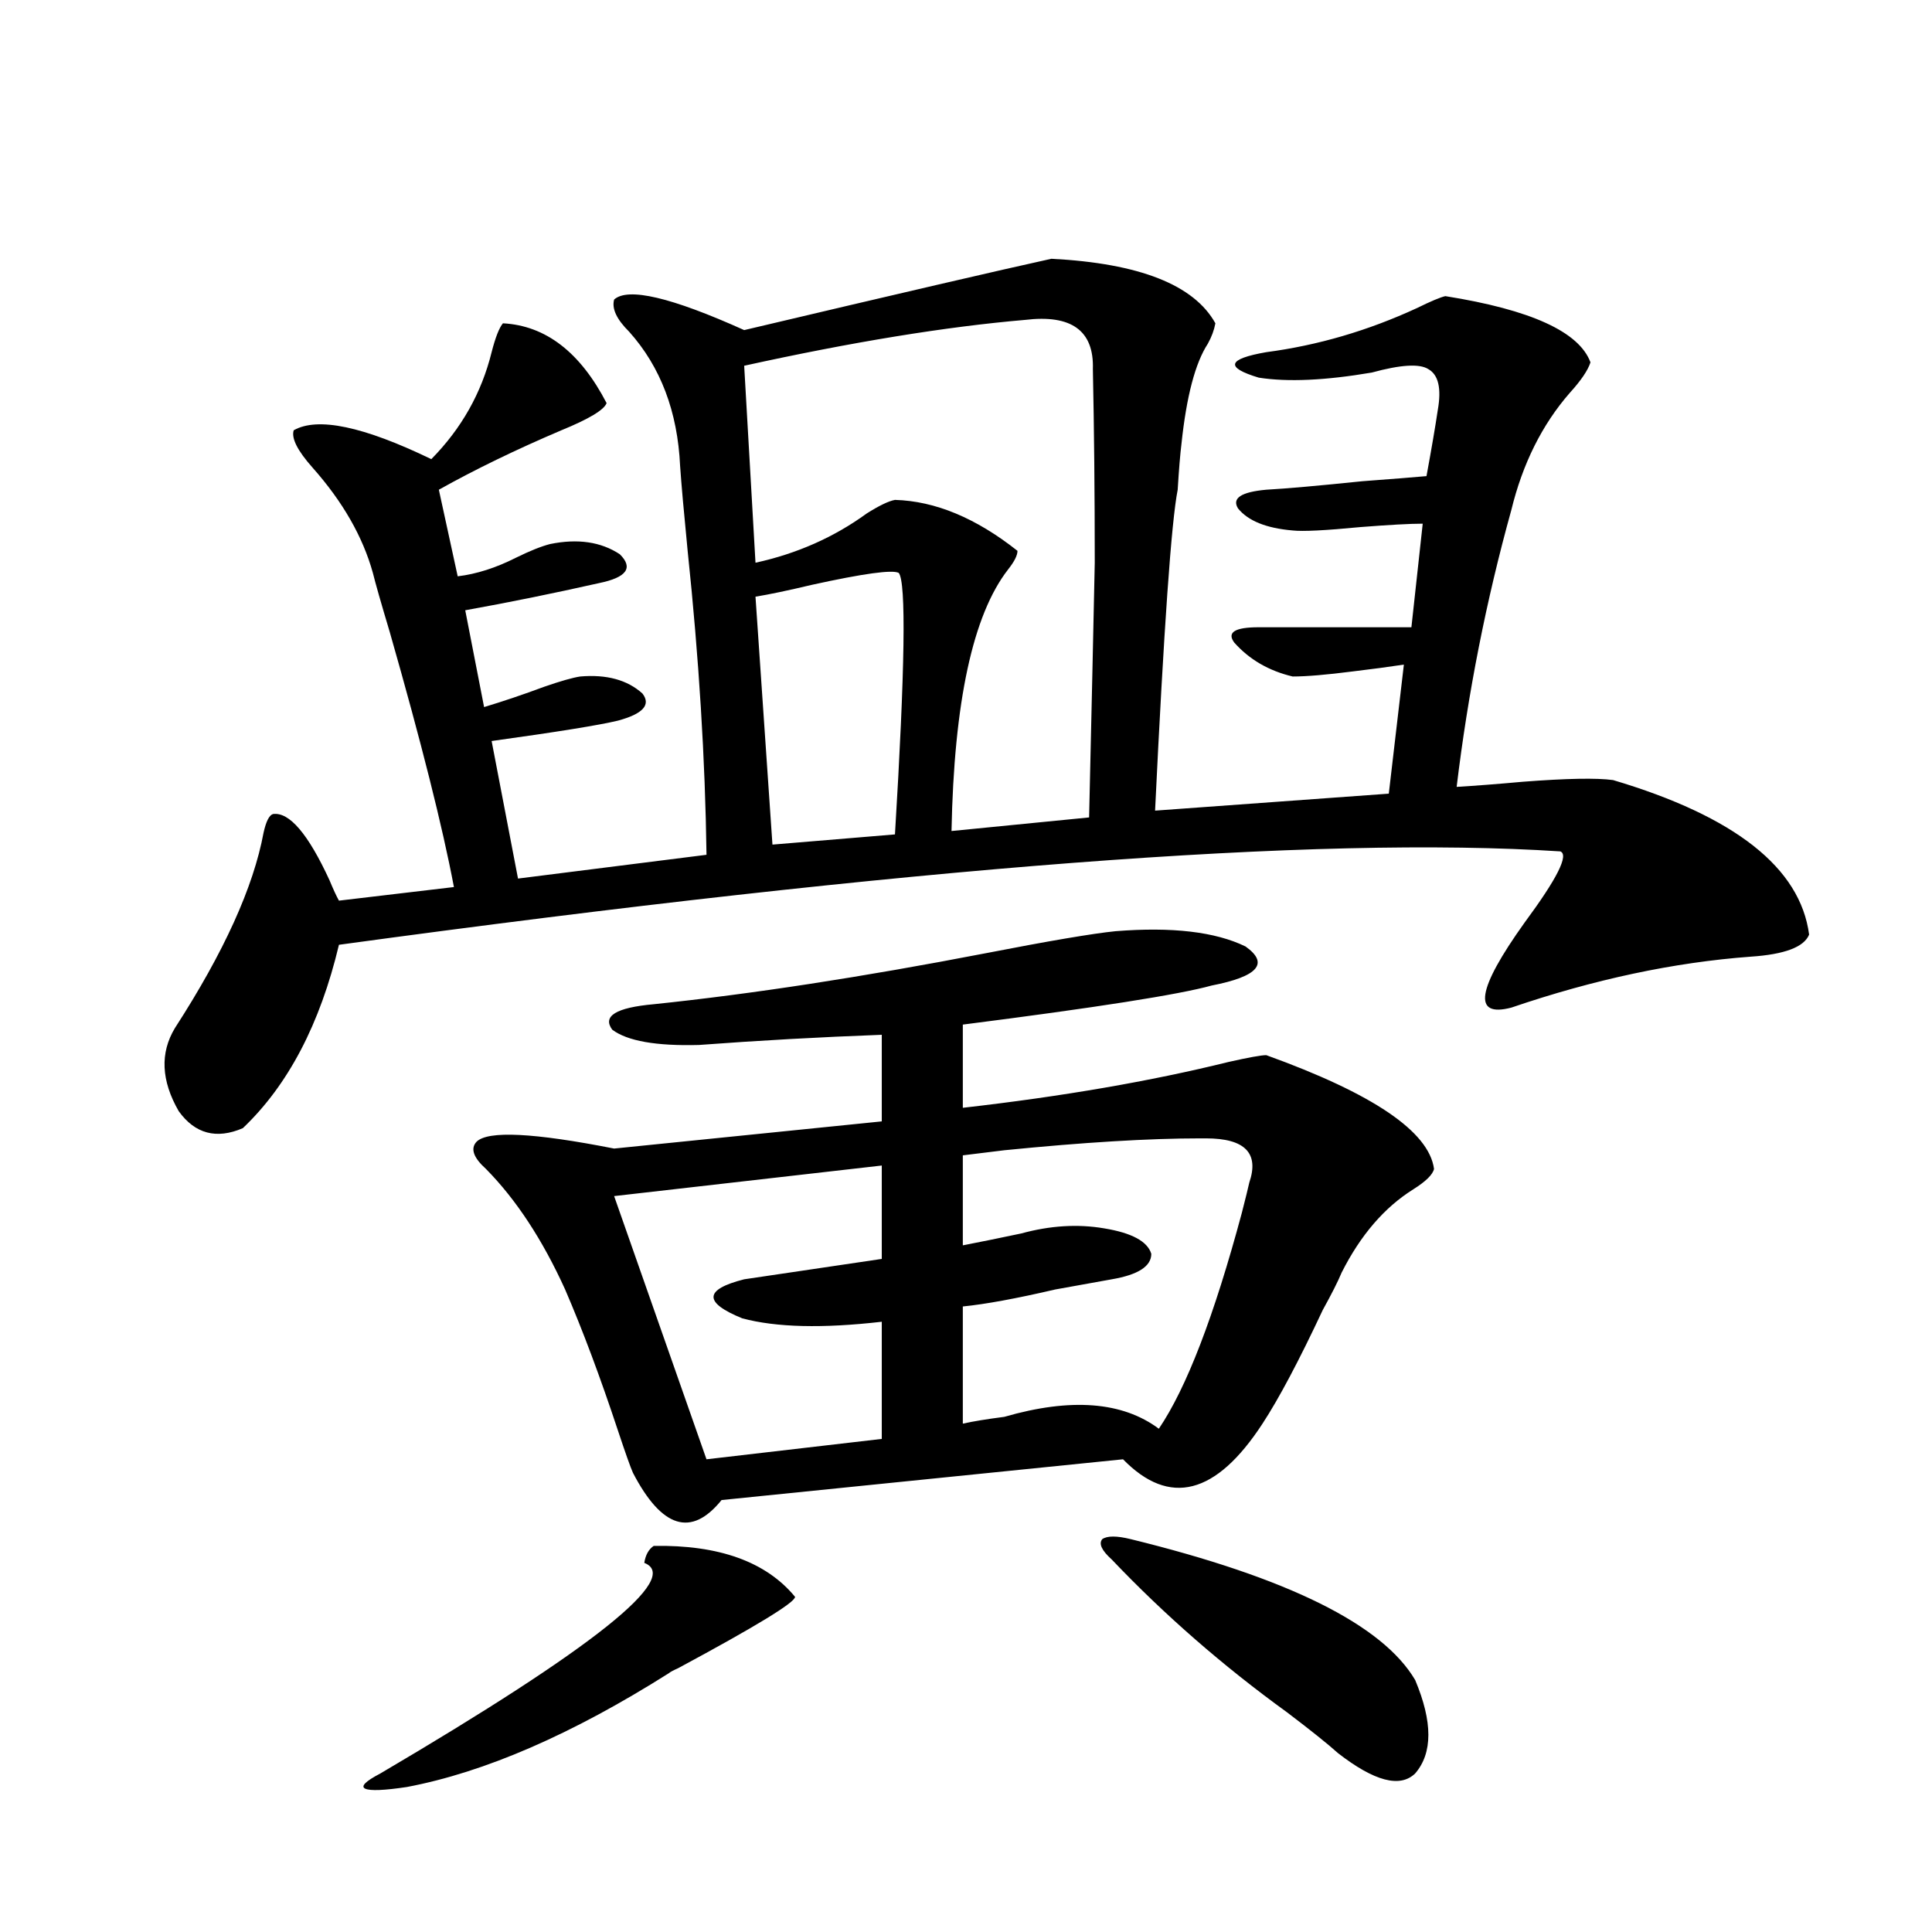 <?xml version="1.0" encoding="utf-8"?>
<!-- Generator: Adobe Illustrator 16.0.0, SVG Export Plug-In . SVG Version: 6.00 Build 0)  -->
<!DOCTYPE svg PUBLIC "-//W3C//DTD SVG 1.1//EN" "http://www.w3.org/Graphics/SVG/1.1/DTD/svg11.dtd">
<svg version="1.1" id="图层_1" xmlns="http://www.w3.org/2000/svg" xmlns:xlink="http://www.w3.org/1999/xlink" x="0px" y="0px"
	 width="1000px" height="1000px" viewBox="0 0 1000 1000" enable-background="new 0 0 1000 1000" xml:space="preserve">
<path d="M544.206,133.941c45.518,2.348,73.81,13.485,84.876,33.398c-0.655,3.516-1.951,7.031-3.902,10.547
	c-6.509,9.97-11.066,27.246-13.658,51.855c-0.655,5.273-1.311,13.184-1.951,23.73c-3.262,16.411-7.164,71.782-11.707,166.113
	l120.973-8.789L726.641,344c-7.805,1.181-16.585,2.349-26.341,3.516c-13.658,1.758-24.069,2.637-31.219,2.637
	c-12.362-2.925-22.438-8.789-30.243-17.578c-3.902-5.273,0.32-7.91,12.683-7.91h79.022l5.854-53.613
	c-6.509,0-17.24,0.591-32.194,1.758c-18.216,1.758-29.923,2.349-35.121,1.758c-13.658-1.167-23.094-4.972-28.292-11.426
	c-3.262-5.273,1.616-8.487,14.634-9.668c10.396-0.577,26.981-2.047,49.755-4.395c15.609-1.168,26.661-2.047,33.17-2.637
	c2.592-14.063,4.543-25.488,5.854-34.277c1.951-11.124,0.32-18.155-4.878-21.094c-4.558-2.926-14.313-2.335-29.268,1.758
	c-24.069,4.105-43.581,4.984-58.535,2.637c-17.561-5.273-16.265-9.668,3.902-13.184c26.661-3.516,52.682-11.124,78.047-22.852
	c7.149-3.516,12.027-5.563,14.634-6.152c44.222,7.031,69.267,18.457,75.12,34.277c-1.311,4.105-4.878,9.379-10.731,15.82
	c-14.313,16.41-24.39,36.625-30.243,60.645c-13.018,46.884-22.438,94.634-28.292,143.262c9.756-0.577,21.128-1.456,34.146-2.637
	c22.759-1.758,38.368-2.046,46.828-0.879c63.078,18.759,96.903,45.415,101.461,79.98c-2.606,6.454-12.683,10.259-30.243,11.426
	c-39.679,2.938-80.974,11.728-123.899,26.367c-20.167,5.273-17.896-9.366,6.829-43.945c16.905-22.852,23.079-35.156,18.536-36.914
	c-125.53-8.198-336.257,7.91-632.18,48.34c-9.756,41.021-26.341,72.661-49.755,94.922c-13.658,5.864-24.725,2.938-33.17-8.789
	c-9.115-15.82-9.756-30.171-1.951-43.066c25.365-39.249,40.64-72.949,45.853-101.074c1.296-5.851,2.927-9.077,4.878-9.668
	c8.445-1.167,18.201,10.259,29.268,34.277c1.951,4.696,3.567,8.212,4.878,10.547l59.511-7.031
	c-5.854-31.05-16.92-74.995-33.17-131.836c-4.558-15.229-7.484-25.488-8.78-30.762c-5.213-18.745-15.609-36.914-31.219-54.492
	c-7.805-8.789-11.066-15.23-9.756-19.336c12.348-7.031,36.097-2.047,71.218,14.941c15.609-15.82,26.006-34.277,31.219-55.371
	c1.951-7.608,3.902-12.594,5.854-14.941c22.104,1.181,39.999,14.941,53.657,41.309c-1.311,3.516-9.115,8.212-23.414,14.063
	c-23.414,9.97-44.557,20.215-63.413,30.762l9.756,44.824c9.756-1.167,19.832-4.395,30.243-9.668
	c7.149-3.516,13.003-5.851,17.561-7.031c14.299-2.925,26.341-1.167,36.097,5.273c7.149,7.031,3.567,12.017-10.731,14.941
	c-23.414,5.273-46.508,9.97-69.267,14.063l9.756,50.098c9.756-2.925,20.152-6.44,31.219-10.547
	c8.445-2.925,14.634-4.683,18.536-5.273c13.658-1.167,24.39,1.758,32.194,8.789c4.543,5.864,0.32,10.547-12.683,14.063
	c-9.756,2.349-31.554,5.864-65.364,10.547l13.658,71.191l97.559-12.305c-0.655-49.219-3.902-101.651-9.756-157.324
	c-1.951-19.913-3.262-34.566-3.902-43.945c-1.311-28.125-10.091-51.266-26.341-69.434c-6.509-6.441-9.115-12.003-7.805-16.699
	c7.149-6.441,29.588-1.168,67.315,15.82C464.528,152.109,517.53,139.805,544.206,133.941z M338.357,800.152
	c33.811-0.577,58.2,8.212,73.169,26.367c0,2.925-20.167,15.229-60.486,36.914c-2.606,1.167-4.237,2.046-4.878,2.637
	c-50.09,31.641-95.287,51.265-135.606,58.887c-11.707,1.758-18.871,2.046-21.463,0.879c-2.606-1.181,0-3.817,7.805-7.91
	c110.562-65.039,156.094-101.362,136.582-108.984C334.12,804.849,335.751,801.91,338.357,800.152z M577.376,481.988
	c29.268-2.335,51.706,0.302,67.315,7.91c12.348,8.789,6.494,15.532-17.561,20.215c-16.92,4.696-59.846,11.426-128.777,20.215v43.066
	c51.371-5.851,97.224-13.761,137.558-23.73c10.396-2.335,16.905-3.516,19.512-3.516c55.273,19.927,84.221,39.551,86.827,58.887
	c-0.655,2.938-4.237,6.454-10.731,10.547c-14.969,9.38-27.316,23.73-37.072,43.066c-1.951,4.696-5.213,11.138-9.756,19.336
	c-12.362,26.367-22.773,46.005-31.219,58.887c-24.069,36.914-48.139,43.066-72.193,18.457l-207.8,21.094
	c-15.609,19.336-30.898,14.653-45.853-14.063c-1.311-2.925-3.902-10.245-7.805-21.973c-9.115-27.534-18.216-51.855-27.316-72.949
	c-11.707-25.776-25.365-46.582-40.975-62.402c-6.509-5.851-8.14-10.547-4.878-14.063c5.854-5.851,29.588-4.683,71.218,3.516
	l138.533-14.063v-44.824c-31.874,1.181-63.413,2.938-94.632,5.273c-22.118,0.591-37.072-2.046-44.877-7.91
	c-5.213-7.031,1.951-11.426,21.463-13.184c50.73-5.273,107.955-14.063,171.703-26.367
	C543.23,486.974,565.669,483.169,577.376,481.988z M456.403,603.277l-138.533,15.82l47.804,136.23l90.729-10.547v-60.645
	c-30.578,3.516-54.633,2.938-72.193-1.758c-20.167-8.198-19.847-14.941,0.976-20.215l71.218-10.547V603.277z M530.548,165.582
	c-40.975,3.516-89.434,11.426-145.362,23.73l5.854,101.953c21.463-4.683,40.64-13.184,57.56-25.488
	c6.494-4.093,11.372-6.441,14.634-7.031c20.808,0.59,41.95,9.38,63.413,26.367c0,2.349-1.631,5.575-4.878,9.668
	c-18.216,23.442-27.972,68.555-29.268,135.352l71.218-7.031c1.296-56.25,2.271-100.195,2.927-131.836
	c0-35.733-0.335-69.132-0.976-100.195C566.31,171.157,554.603,162.656,530.548,165.582z M391.039,308.844l8.78,128.32l63.413-5.273
	c5.198-85.542,5.854-130.655,1.951-135.352c-3.262-1.758-18.216,0.302-44.877,6.152C407.944,305.63,398.188,307.677,391.039,308.844
	z M621.277,589.215c-26.676,0-60.486,2.06-101.461,6.152c-9.756,1.181-16.92,2.06-21.463,2.637v46.582
	c9.101-1.758,19.177-3.804,30.243-6.152c14.954-4.093,29.268-4.972,42.926-2.637c14.299,2.349,22.438,6.743,24.39,13.184
	c0,6.454-6.829,10.849-20.487,13.184c-6.509,1.181-16.265,2.938-29.268,5.273c-20.167,4.696-36.097,7.622-47.804,8.789v60.645
	c5.198-1.167,12.348-2.335,21.463-3.516c34.466-9.956,61.127-7.91,79.998,6.152c14.299-21.094,28.612-58.296,42.926-111.621
	c1.951-7.608,3.247-12.882,3.902-15.82c5.198-15.229-2.286-22.852-22.438-22.852C622.894,589.215,621.918,589.215,621.277,589.215z
	 M575.425,807.184c-5.213-4.683-6.829-8.198-4.878-10.547c2.592-1.758,7.47-1.758,14.634,0
	c81.294,19.927,130.394,44.233,147.313,72.949c9.101,21.671,9.101,37.793,0,48.34c-7.805,7.608-21.143,4.093-39.999-10.547
	c-5.213-4.696-13.993-11.728-26.341-21.094C632.984,862.253,602.741,835.886,575.425,807.184z"/>
</svg>
